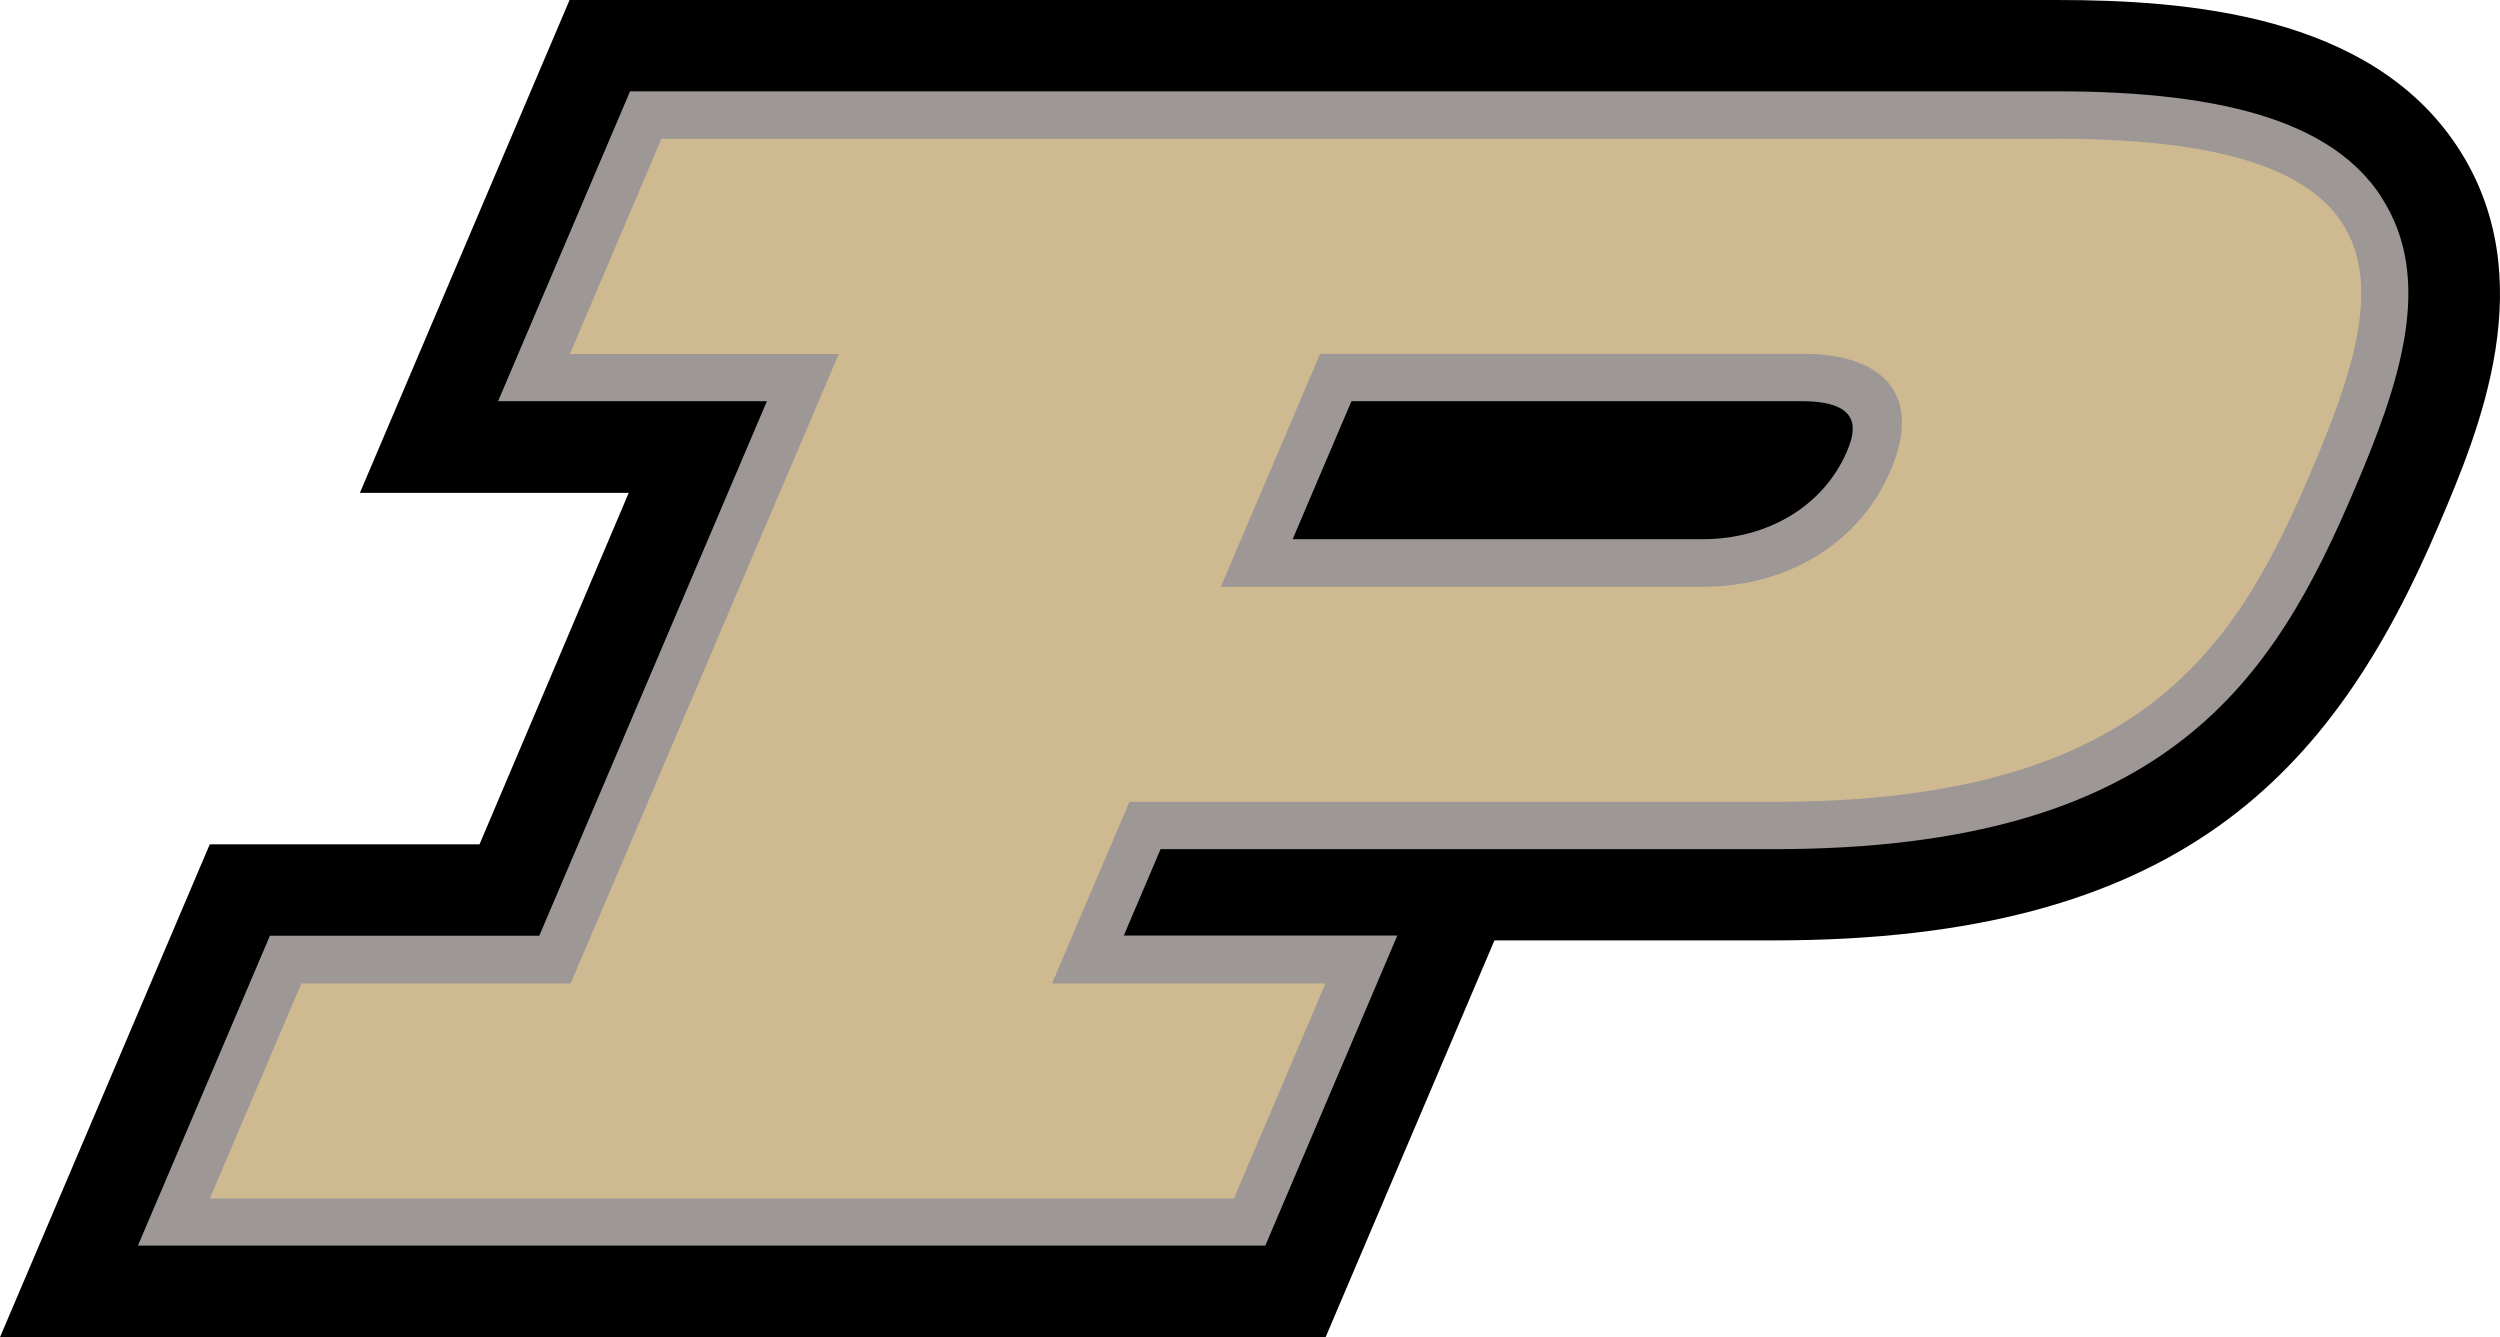 <?xml version="1.0" encoding="UTF-8"?><svg id="a" xmlns="http://www.w3.org/2000/svg" viewBox="0 0 278.98 149.22"><path d="M147.93,149.21l18.84-44.27h31.22c45.18,0,62.33-18.54,74.18-46.4,4.39-10.31,11.74-27.57,2-42.25S244.07,0,229.51,0H63.56l-23.4,55h30l-16.65,39.22h-30.1L0,149.22h147.93Z"/><path d="M265.7,21.91c-5.27-8-16.79-11.72-36.21-11.72H70.31l-14.73,34.58h30l-25.4,59.65h-30.06l-14.73,34.58h125.81l14.73-34.6h-30.52l4.1-9.64h68.46c44,0,55.78-19,64.8-40.21,4.86-11.4,9.07-23.32,2.91-32.64M150.81,44.77h50.28c6.93,0,5.94,3.47,5,5.63-2.57,6-8.75,9.77-16.1,9.77h-45.74l6.56-15.4Z" style="fill:#9d9795;"/><path d="M229.51,15.5H73.8l-10.2,24h30l-29.92,70.25h-30.05l-10.22,24h114.28l10.22-24h-30.51l8.63-20.27h72c41.26,0,51.63-17.48,59.93-37s12.82-37-28.43-37M190.06,65.48h-53.82l11.07-26h53.78c9.52,0,13.36,4.9,9.9,13s-11.45,13-21,13" style="fill:#cfb991;"/></svg>